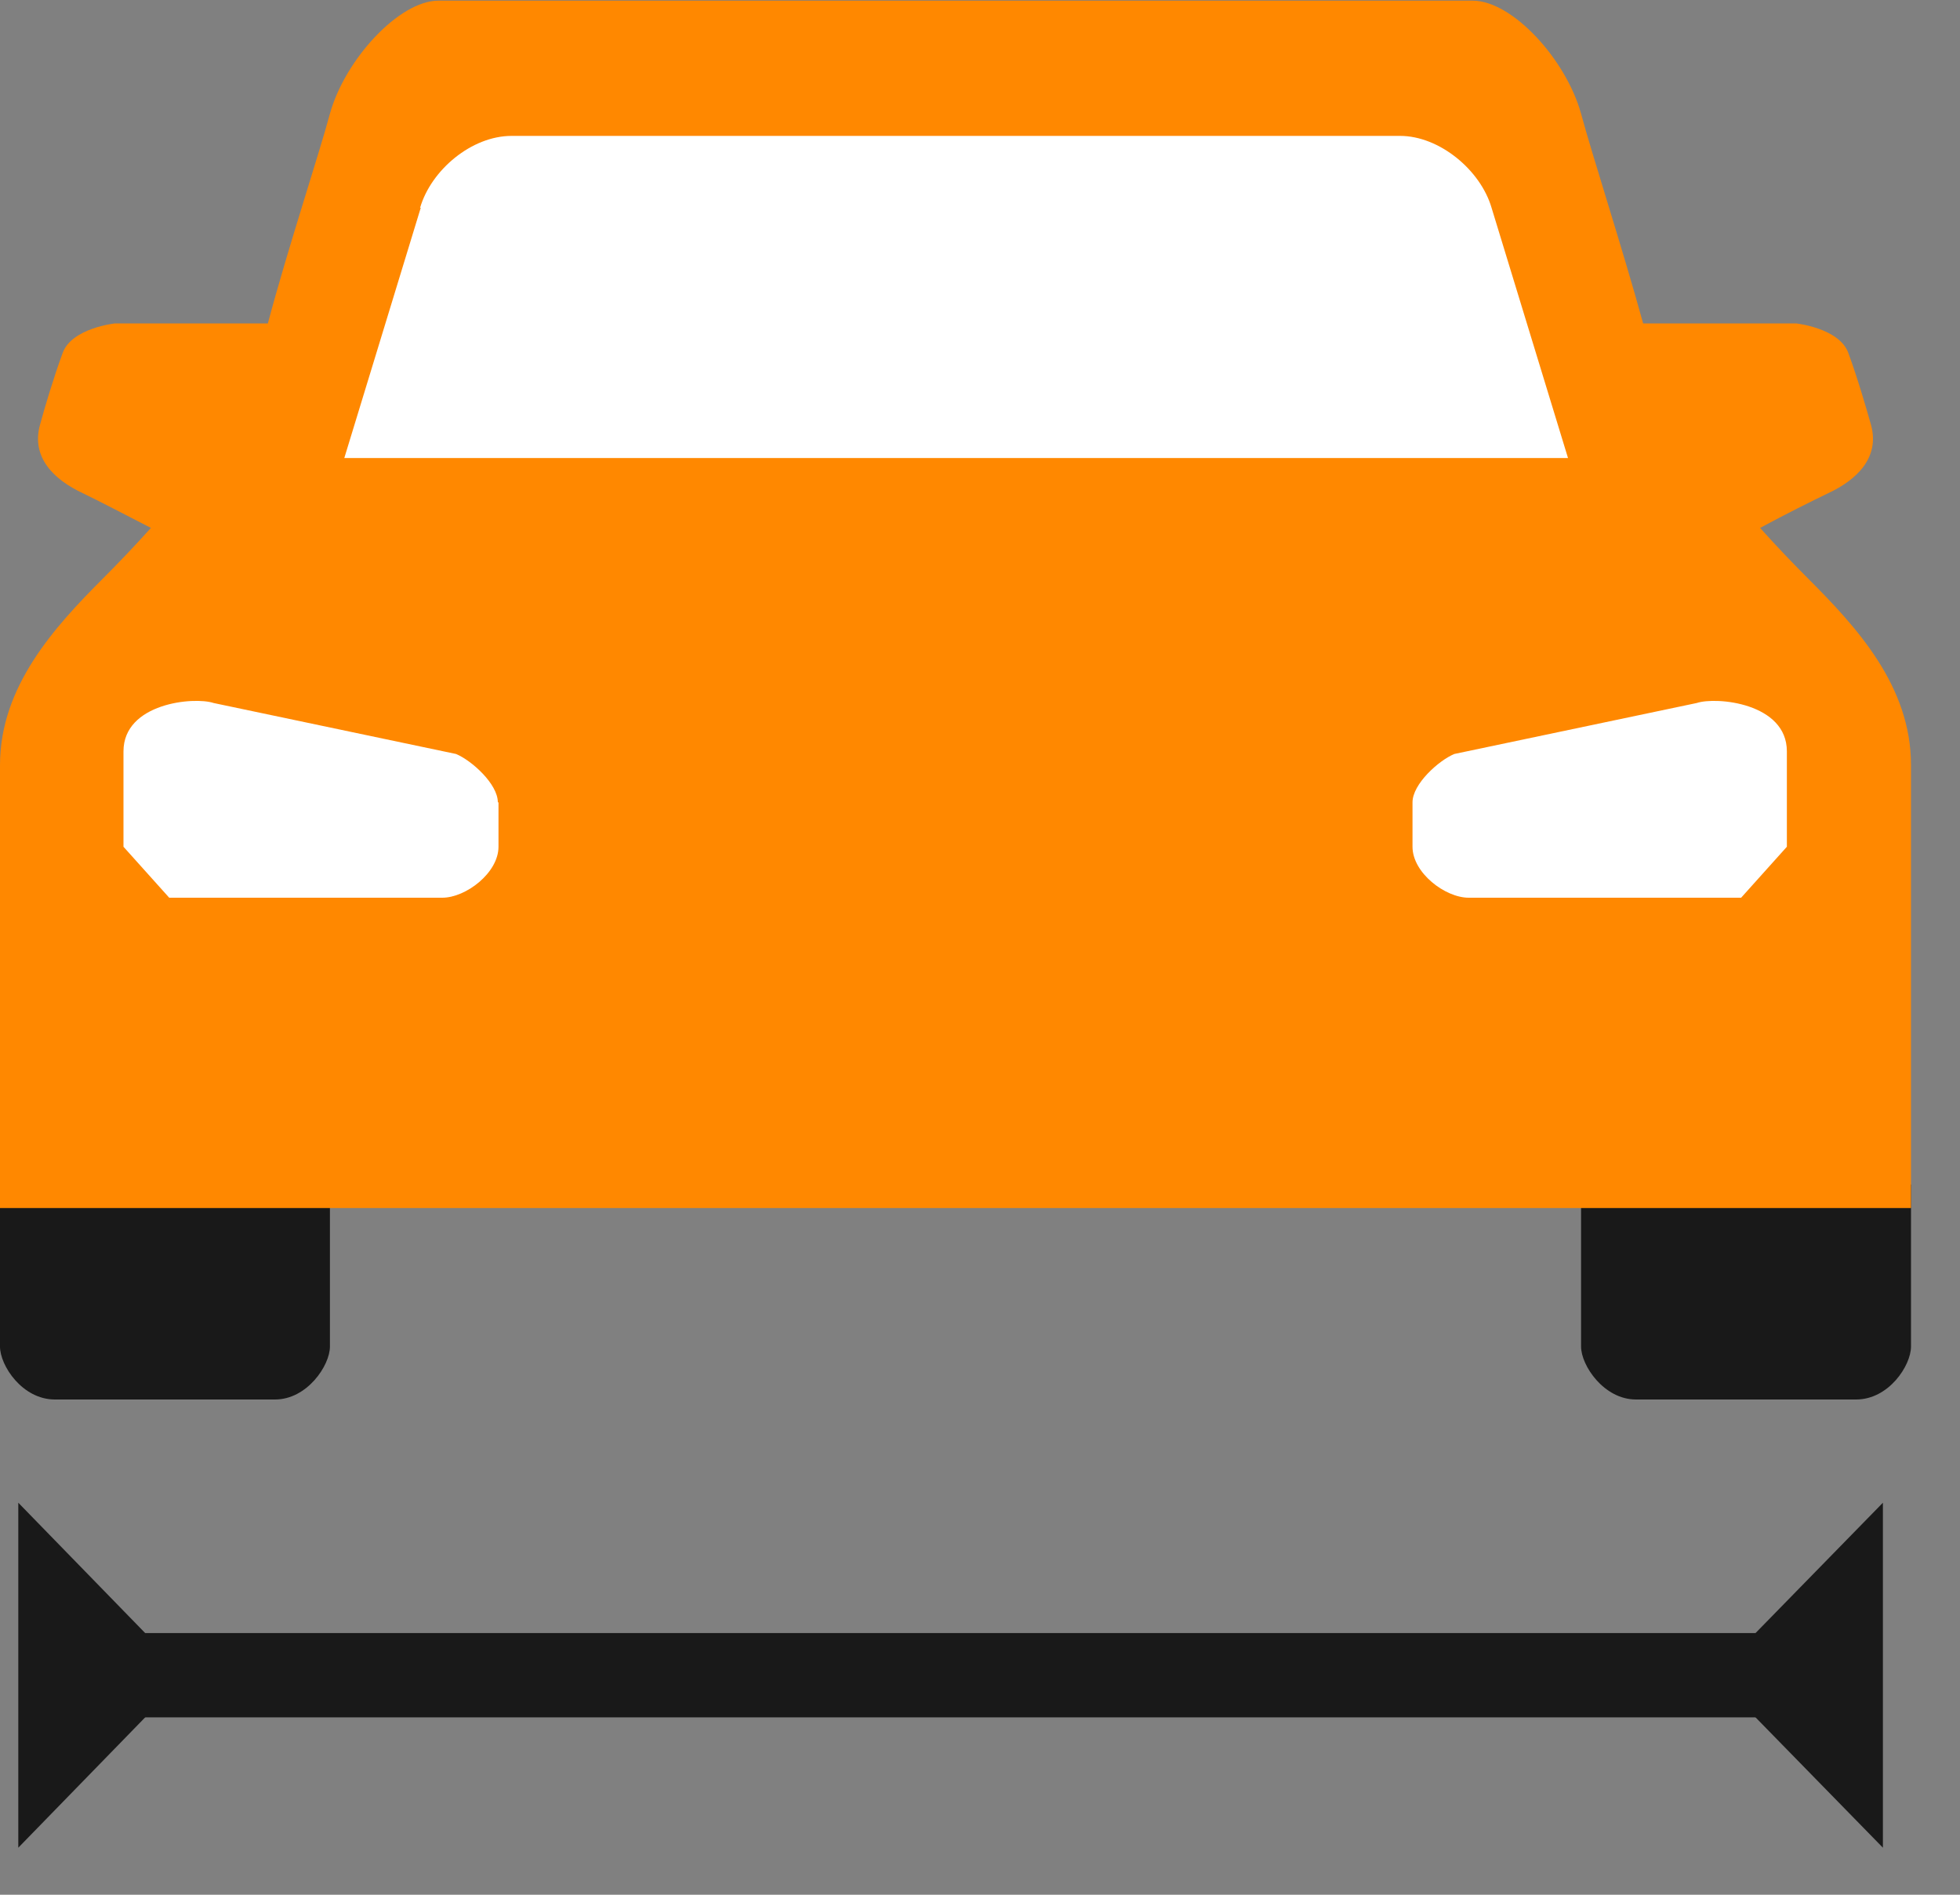 <svg width="30" height="29" viewBox="0 0 30 29" fill="none" xmlns="http://www.w3.org/2000/svg">
<rect x="0" y="0" width="30" height="29" fill="#808080" stroke="none"/>
<g clip-path="url(#clip0_561_3634)">
<path d="M5.05 18.13V20.61C5.05 20.9 4.7 21.42 4.21 21.42H0.84C0.34 21.42 0 20.9 0 20.61V18.13H5.05Z" fill="#191919"/>
<path d="M24.2 18.13V20.61C24.2 20.9 24.55 21.42 25.04 21.42H28.41C28.91 21.42 29.25 20.9 29.25 20.61V18.13H24.2Z" fill="#191919"/>
<path d="M27.67 8.85C27.46 8.64 27.2 8.37 26.94 8.08C27.31 7.88 27.75 7.66 27.98 7.55C28.43 7.34 28.77 7 28.64 6.51C28.57 6.26 28.43 5.78 28.29 5.4C28.15 5.02 27.49 4.95 27.49 4.95H25.15C24.84 3.82 24.36 2.34 24.2 1.74C23.97 0.91 23.15 0.01 22.54 0.01H6.71C6.11 0.01 5.28 0.91 5.05 1.74C4.89 2.34 4.4 3.82 4.1 4.95H1.76C1.76 4.95 1.1 5.02 0.96 5.4C0.82 5.78 0.68 6.25 0.61 6.51C0.48 7 0.82 7.34 1.27 7.55C1.5 7.66 1.94 7.89 2.31 8.08C2.05 8.37 1.79 8.64 1.58 8.85C0.83 9.6 0 10.51 0 11.71V18.49H29.25V11.71C29.25 10.5 28.42 9.6 27.67 8.85Z" fill="#FF8800"/>
<path d="M6.43 3.18C6.6 2.6 7.22 2.08 7.83 2.08H21.43C22.03 2.08 22.66 2.6 22.83 3.18L24 7.01H5.27L6.44 3.18H6.43Z" fill="white"/>
<path d="M7.63 12.28V12.96C7.63 13.36 7.13 13.74 6.77 13.74H2.59L1.89 12.96V11.5C1.89 10.76 2.97 10.66 3.27 10.76L6.98 11.54C7.22 11.64 7.62 12 7.62 12.28H7.63Z" fill="white"/>
<path d="M21.62 12.28V12.96C21.62 13.36 22.12 13.74 22.48 13.74H26.65L27.35 12.96V11.5C27.35 10.76 26.27 10.66 25.97 10.76L22.26 11.54C22.02 11.64 21.62 12 21.62 12.28Z" fill="white"/>
<path d="M27.53 25.64H1.57" stroke="#191919" stroke-width="1.29" stroke-miterlimit="10"/>
<path d="M28.82 28.28L26.24 25.64L28.82 23V28.28Z" fill="#191919"/>
<path d="M0.28 28.28L2.85 25.64L0.28 23V28.28Z" fill="#191919"/>
</g>
<defs>
<clipPath id="clip0_561_3634">
<rect width="29.25" height="28.28" fill="white"/>
</clipPath>
</defs>
</svg>
